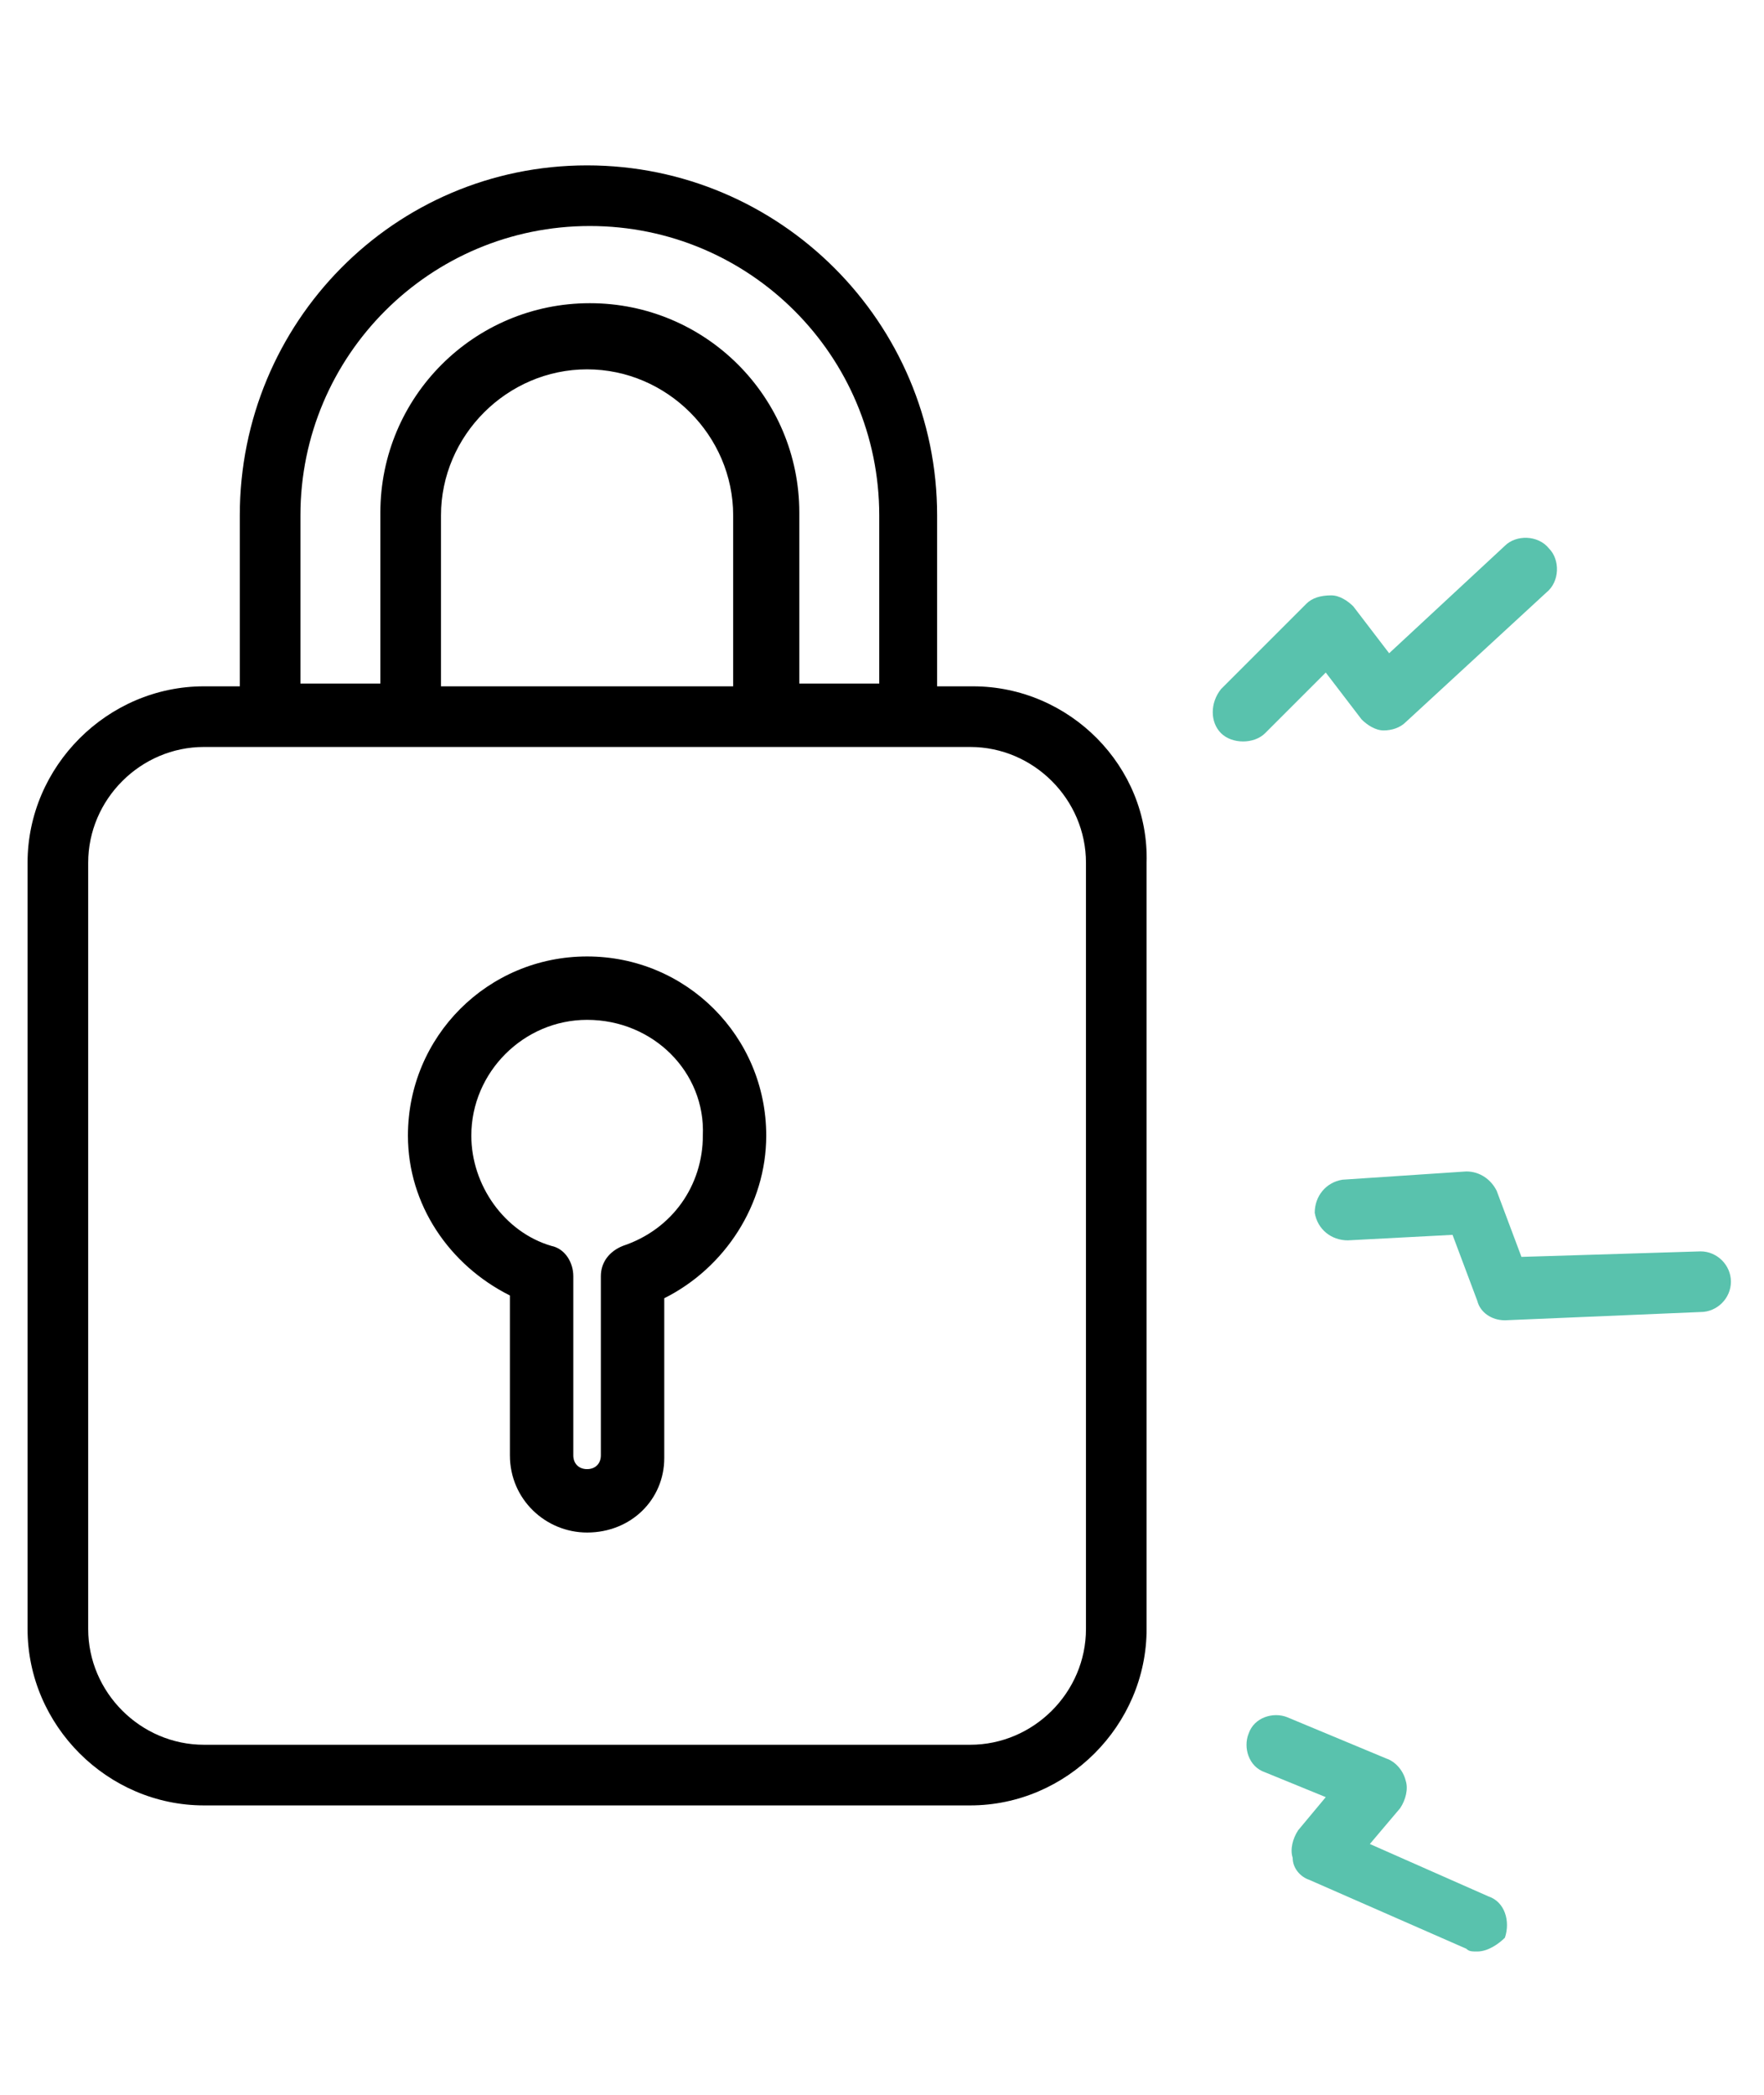 <svg xmlns="http://www.w3.org/2000/svg" viewBox="0 0 64 76">
    <path d="M35.3 24.9H34v-6.2C34 11.7 28.3 6 21.3 6S8.7 11.7 8.7 18.7v6.2H7.4c-3.5 0-6.4 2.9-6.4 6.4v27.8c0 3.5 2.9 6.4 6.4 6.4h27.8c3.5 0 6.4-2.9 6.4-6.4V31.3c.1-3.5-2.8-6.4-6.3-6.4zm-24.4-6.2c0-5.8 4.7-10.5 10.5-10.5s10.5 4.7 10.5 10.5v6.1H29v-6.2c0-4.2-3.4-7.6-7.6-7.6-4.2 0-7.6 3.4-7.6 7.6v6.2h-2.9v-6.1zm5.1 0c0-2.9 2.4-5.3 5.3-5.3s5.3 2.4 5.3 5.3v6.2H16v-6.2zm23.4 40.4c0 2.3-1.9 4.2-4.2 4.2H7.4c-2.3 0-4.2-1.9-4.2-4.2V31.3c0-2.3 1.9-4.2 4.2-4.2h27.8c2.3 0 4.2 1.9 4.2 4.2v27.8z"/>
    <path d="M21.3 55.6c-1.5 0-2.8-1.2-2.8-2.8V47c-2.2-1.1-3.7-3.3-3.7-5.8 0-3.6 2.9-6.5 6.5-6.5s6.5 2.9 6.5 6.5c0 2.5-1.5 4.8-3.7 5.9v5.8c0 1.5-1.2 2.7-2.8 2.7zm0-18.6c-2.3 0-4.2 1.9-4.2 4.2 0 1.8 1.2 3.5 2.9 4 .5.1.8.6.8 1.1v6.5c0 .3.2.5.5.5s.5-.2.5-.5v-6.5c0-.5.3-.9.8-1.1 1.8-.6 2.9-2.2 2.9-4 .1-2.3-1.8-4.2-4.2-4.2z"/>
    <path fill="#59c2ad" class="st0" d="M45.1 26.9c-.3 0-.6-.1-.8-.3-.4-.4-.4-1.1 0-1.6l3.1-3.1c.2-.2.5-.3.9-.3.3 0 .6.2.8.4l1.3 1.7 4.2-3.9c.4-.4 1.2-.4 1.6.1.4.4.4 1.2-.1 1.6L51 26.2c-.2.2-.5.3-.8.3-.3 0-.6-.2-.8-.4l-1.3-1.7-2.2 2.2c-.2.2-.5.3-.8.3zM54.6 47.9c-.5 0-.9-.3-1-.7l-.9-2.4-3.8.2c-.6 0-1.1-.4-1.2-1 0-.6.4-1.1 1-1.2l4.5-.3c.5 0 .9.3 1.1.7l.9 2.4 6.5-.2c.6 0 1.1.5 1.1 1.1 0 .6-.5 1.1-1.1 1.1l-7.1.3zM53.6 70.8c-.2 0-.3 0-.4-.1l-5.7-2.5c-.3-.1-.6-.4-.6-.8-.1-.3 0-.7.2-1l1-1.2-2.2-.9c-.6-.2-.8-.9-.6-1.4.2-.6.9-.8 1.4-.6l3.6 1.5c.3.1.6.4.7.8.1.3 0 .7-.2 1l-1.1 1.3 4.3 1.9c.6.2.8.9.6 1.5-.2.2-.6.5-1 .5z"/>
</svg>
